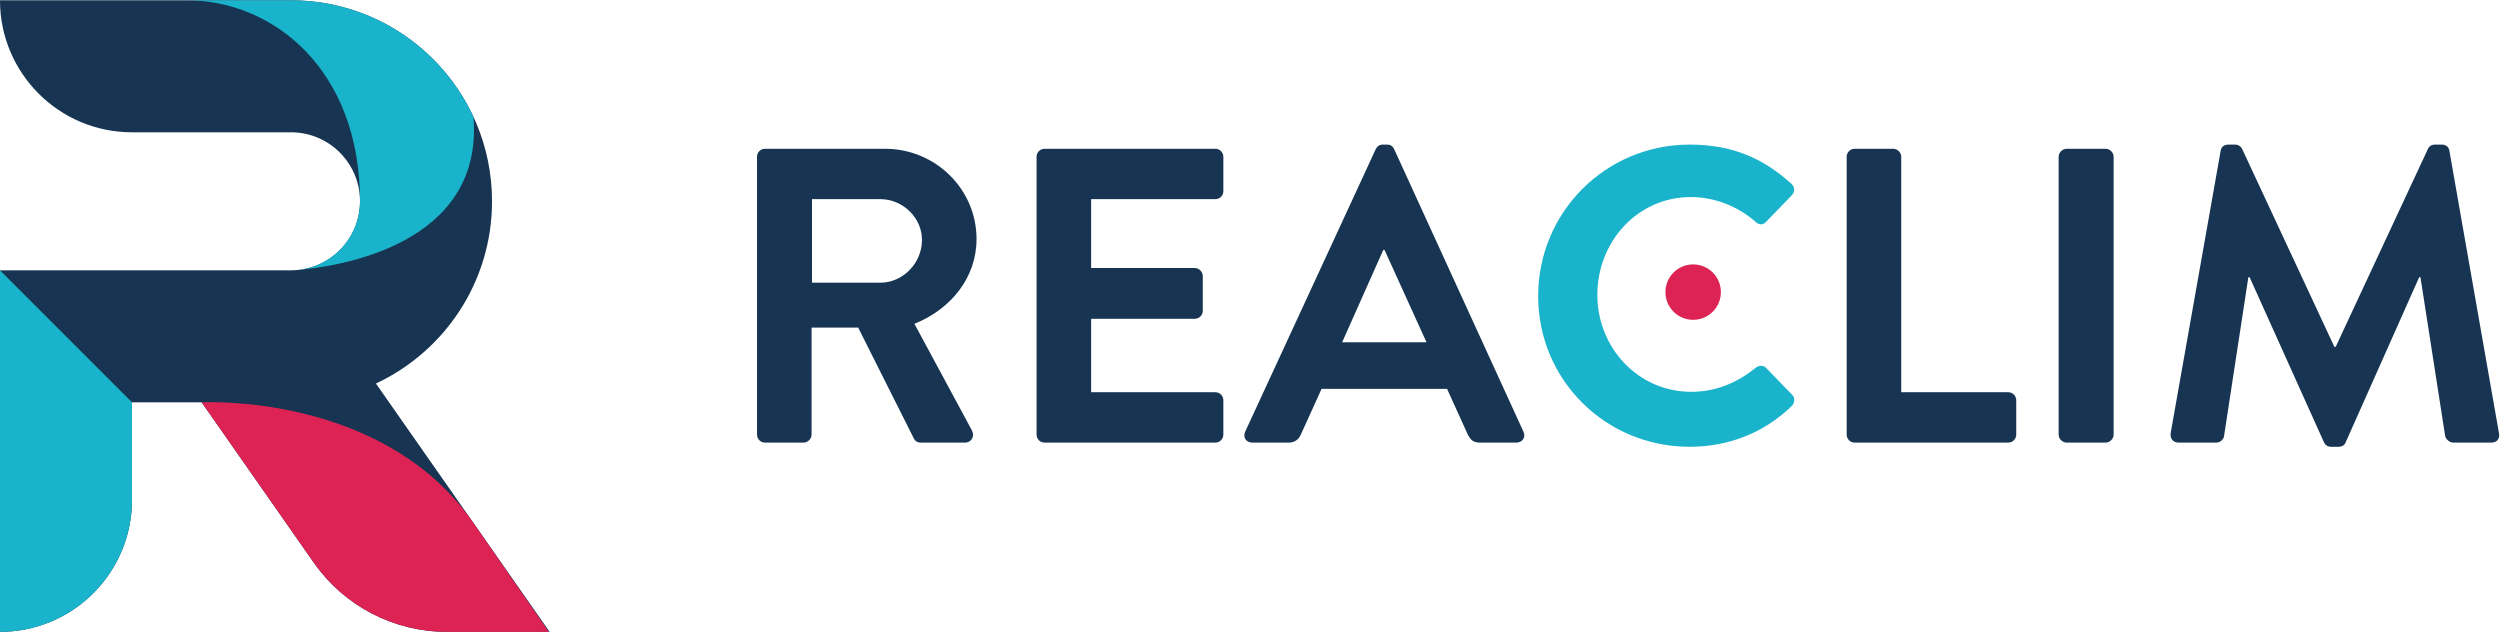<svg xmlns:dc="http://purl.org/dc/elements/1.1/" xmlns:cc="http://creativecommons.org/ns#" xmlns:rdf="http://www.w3.org/1999/02/22-rdf-syntax-ns#" xmlns:svg="http://www.w3.org/2000/svg" xmlns="http://www.w3.org/2000/svg" xml:space="preserve" id="svg2" version="1.1" viewBox="64.47 64.48 387.8 98"><defs id="defs6"/><g transform="matrix(1.333,0,0,-1.333,0,226.96)" id="g10"><g transform="scale(0.1)" id="g12"><path id="path14" style="fill:#173552;fill-opacity:1;fill-rule:nonzero;stroke:none" d="m 921.109,772.613 c 79.791,37.25 135.101,118.16 135.101,212.028 0,129.189 -104.73,233.919 -233.917,233.919 H 483.629 c 0,-84.84 68.781,-153.62 153.617,-153.62 h 185.047 c 44.352,0 80.297,-35.96 80.297,-80.299 0,-44.352 -35.945,-80.301 -80.297,-80.301 v 0 H 483.629 v 0 -153.621 -267.09 0 c 84.844,0 153.625,68.781 153.625,153.621 v 113.469 h 81.055 L 848.723,564.262 c 35.34,-50.532 93.121,-80.633 154.787,-80.633 h 119.71 L 921.109,772.613"/><path id="path16" style="fill:#19b3cb;fill-opacity:1;fill-rule:nonzero;stroke:none" d="m 483.629,904.34 v 0 -420.711 c 84.844,0 153.625,68.781 153.625,153.621 V 750.719 L 483.629,904.34"/><path id="path18" style="fill:#dc2354;fill-opacity:1;fill-rule:nonzero;stroke:none" d="m 848.723,564.262 c 35.34,-50.532 93.121,-80.633 154.787,-80.633 h 118.77 l -89.45,129.242 -0.04,0.059 C 927.336,762.281 718.309,750.719 718.309,750.719 L 848.723,564.262"/><path id="path20" style="fill:#19b3cb;fill-opacity:1;fill-rule:nonzero;stroke:none" d="m 902.59,984.641 c 0,-3.516 -0.297,-6.953 -0.738,-10.348 -0.086,-0.656 -0.196,-1.309 -0.297,-1.957 -5.45,-35.32 -33.832,-63.02 -69.512,-67.348 43.215,3.739 214.847,28.039 202.547,177.882 -37.133,80.1 -118.199,135.69 -212.297,135.69 H 700.969 c 100.375,0 201.621,-80.3 201.621,-233.919"/><path id="path22" style="fill:#173552;fill-opacity:1;fill-rule:nonzero;stroke:none" d="m 1508.18,889.953 c 25.89,0 48.36,22.465 48.36,49.82 0,25.887 -22.47,47.375 -48.36,47.375 h -79.61 v -97.195 z m -143.6,146.527 c 0,4.89 3.91,9.29 9.28,9.29 h 139.69 c 58.61,0 106.48,-46.895 106.48,-105.02 0,-44.937 -29.79,-81.566 -72.28,-98.664 l 66.91,-124.063 c 3.42,-6.351 0,-14.164 -8.31,-14.164 h -51.28 c -4.39,0 -6.84,2.442 -7.81,4.395 l -64.97,129.437 h -54.21 v -124.55 c 0,-4.887 -4.4,-9.282 -9.28,-9.282 h -44.94 c -5.37,0 -9.28,4.395 -9.28,9.282 v 323.339"/><path id="path24" style="fill:#173552;fill-opacity:1;fill-rule:nonzero;stroke:none" d="m 1689.88,1036.48 c 0,4.89 3.91,9.29 9.28,9.29 h 198.8 c 5.37,0 9.28,-4.4 9.28,-9.29 v -40.046 c 0,-4.887 -3.91,-9.286 -9.28,-9.286 h -144.58 v -80.101 h 120.65 c 4.88,0 9.27,-4.395 9.27,-9.281 v -40.539 c 0,-5.375 -4.39,-9.282 -9.27,-9.282 h -120.65 v -85.472 h 144.58 c 5.37,0 9.28,-4.399 9.28,-9.282 v -40.05 c 0,-4.887 -3.91,-9.282 -9.28,-9.282 h -198.8 c -5.37,0 -9.28,4.395 -9.28,9.282 v 323.339"/><path id="path26" style="fill:#173552;fill-opacity:1;fill-rule:nonzero;stroke:none" d="m 2143.65,820.594 -48.84,107.457 h -1.47 l -47.86,-107.457 z m -211,-104.035 151.9,328.711 c 1.47,2.93 3.91,5.37 8.3,5.37 h 4.89 c 4.88,0 6.84,-2.44 8.3,-5.37 l 150.44,-328.711 c 2.93,-6.352 -0.98,-12.7 -8.3,-12.7 h -42.5 c -7.32,0 -10.74,2.93 -14.16,9.77 l -23.94,52.75 h -146.04 l -23.93,-52.75 c -1.95,-4.887 -6.35,-9.77 -14.17,-9.77 h -42.49 c -7.33,0 -11.23,6.348 -8.3,12.7"/><path id="path28" style="fill:#19b3cb;fill-opacity:1;fill-rule:nonzero;stroke:none" d="m 2449.92,1050.64 c 49.33,0 84.98,-15.62 118.2,-45.42 4.39,-3.9 4.39,-9.763 0.49,-13.673 l -29.8,-30.774 c -3.42,-3.906 -8.3,-3.906 -12.21,0 -20.51,18.075 -47.87,28.821 -75.22,28.821 -62.52,0 -108.92,-52.262 -108.92,-113.805 0,-61.055 46.89,-112.828 109.41,-112.828 29.31,0 54.22,11.23 74.73,27.844 3.91,3.418 9.28,2.925 12.21,0 l 30.28,-31.262 c 3.91,-3.422 2.93,-9.77 -0.48,-13.188 -33.22,-32.238 -75.22,-47.375 -118.69,-47.375 -97.69,0 -176.33,77.657 -176.33,175.344 0,97.684 78.64,176.316 176.33,176.316"/><path id="path30" style="fill:#173552;fill-opacity:1;fill-rule:nonzero;stroke:none" d="m 2632.6,1036.48 c 0,4.89 3.91,9.29 9.28,9.29 h 44.93 c 4.89,0 9.29,-4.4 9.29,-9.29 V 762.473 h 124.55 c 5.37,0 9.27,-4.399 9.27,-9.282 v -40.05 c 0,-4.887 -3.9,-9.282 -9.27,-9.282 h -178.77 c -5.37,0 -9.28,4.395 -9.28,9.282 v 323.339"/><path id="path32" style="fill:#173552;fill-opacity:1;fill-rule:nonzero;stroke:none" d="m 2879.26,1036.48 c 0,4.89 4.4,9.29 9.28,9.29 h 45.43 c 4.88,0 9.28,-4.4 9.28,-9.29 V 713.141 c 0,-4.887 -4.4,-9.282 -9.28,-9.282 h -45.43 c -4.88,0 -9.28,4.395 -9.28,9.282 v 323.339"/><path id="path34" style="fill:#173552;fill-opacity:1;fill-rule:nonzero;stroke:none" d="m 3067.8,1043.32 c 0.49,3.91 3.42,7.32 8.79,7.32 h 7.82 c 3.9,0 6.84,-1.95 8.3,-4.87 l 107.46,-230.547 c 0.98,0 0.98,0 1.47,0 l 107.45,230.547 c 1.46,2.92 3.9,4.87 8.3,4.87 h 7.82 c 5.37,0 8.3,-3.41 8.79,-7.32 l 57.64,-328.226 c 1.46,-6.84 -2.44,-11.235 -8.8,-11.235 h -44.44 c -4.4,0 -8.31,3.907 -9.28,7.325 l -28.82,185.117 c -0.49,0 -1.47,0 -1.47,0 l -85.47,-191.953 c -0.98,-2.926 -3.91,-5.368 -8.3,-5.368 h -8.8 c -4.4,0 -6.84,2.442 -8.3,5.368 l -86.46,191.953 c 0,0 -0.98,0 -1.46,0 l -28.33,-185.117 c -0.49,-3.418 -4.4,-7.325 -8.79,-7.325 h -43.96 c -6.35,0 -10.26,4.395 -9.29,11.235 l 58.13,328.226"/><path id="path36" style="fill:#dc2354;fill-opacity:1;fill-rule:nonzero;stroke:none" d="m 2486.22,878.977 c 0,17.816 -14.44,32.253 -32.26,32.253 -17.82,0 -32.25,-14.437 -32.25,-32.253 0,-17.817 14.43,-32.262 32.25,-32.262 17.82,0 32.26,14.445 32.26,32.262"/></g></g></svg>